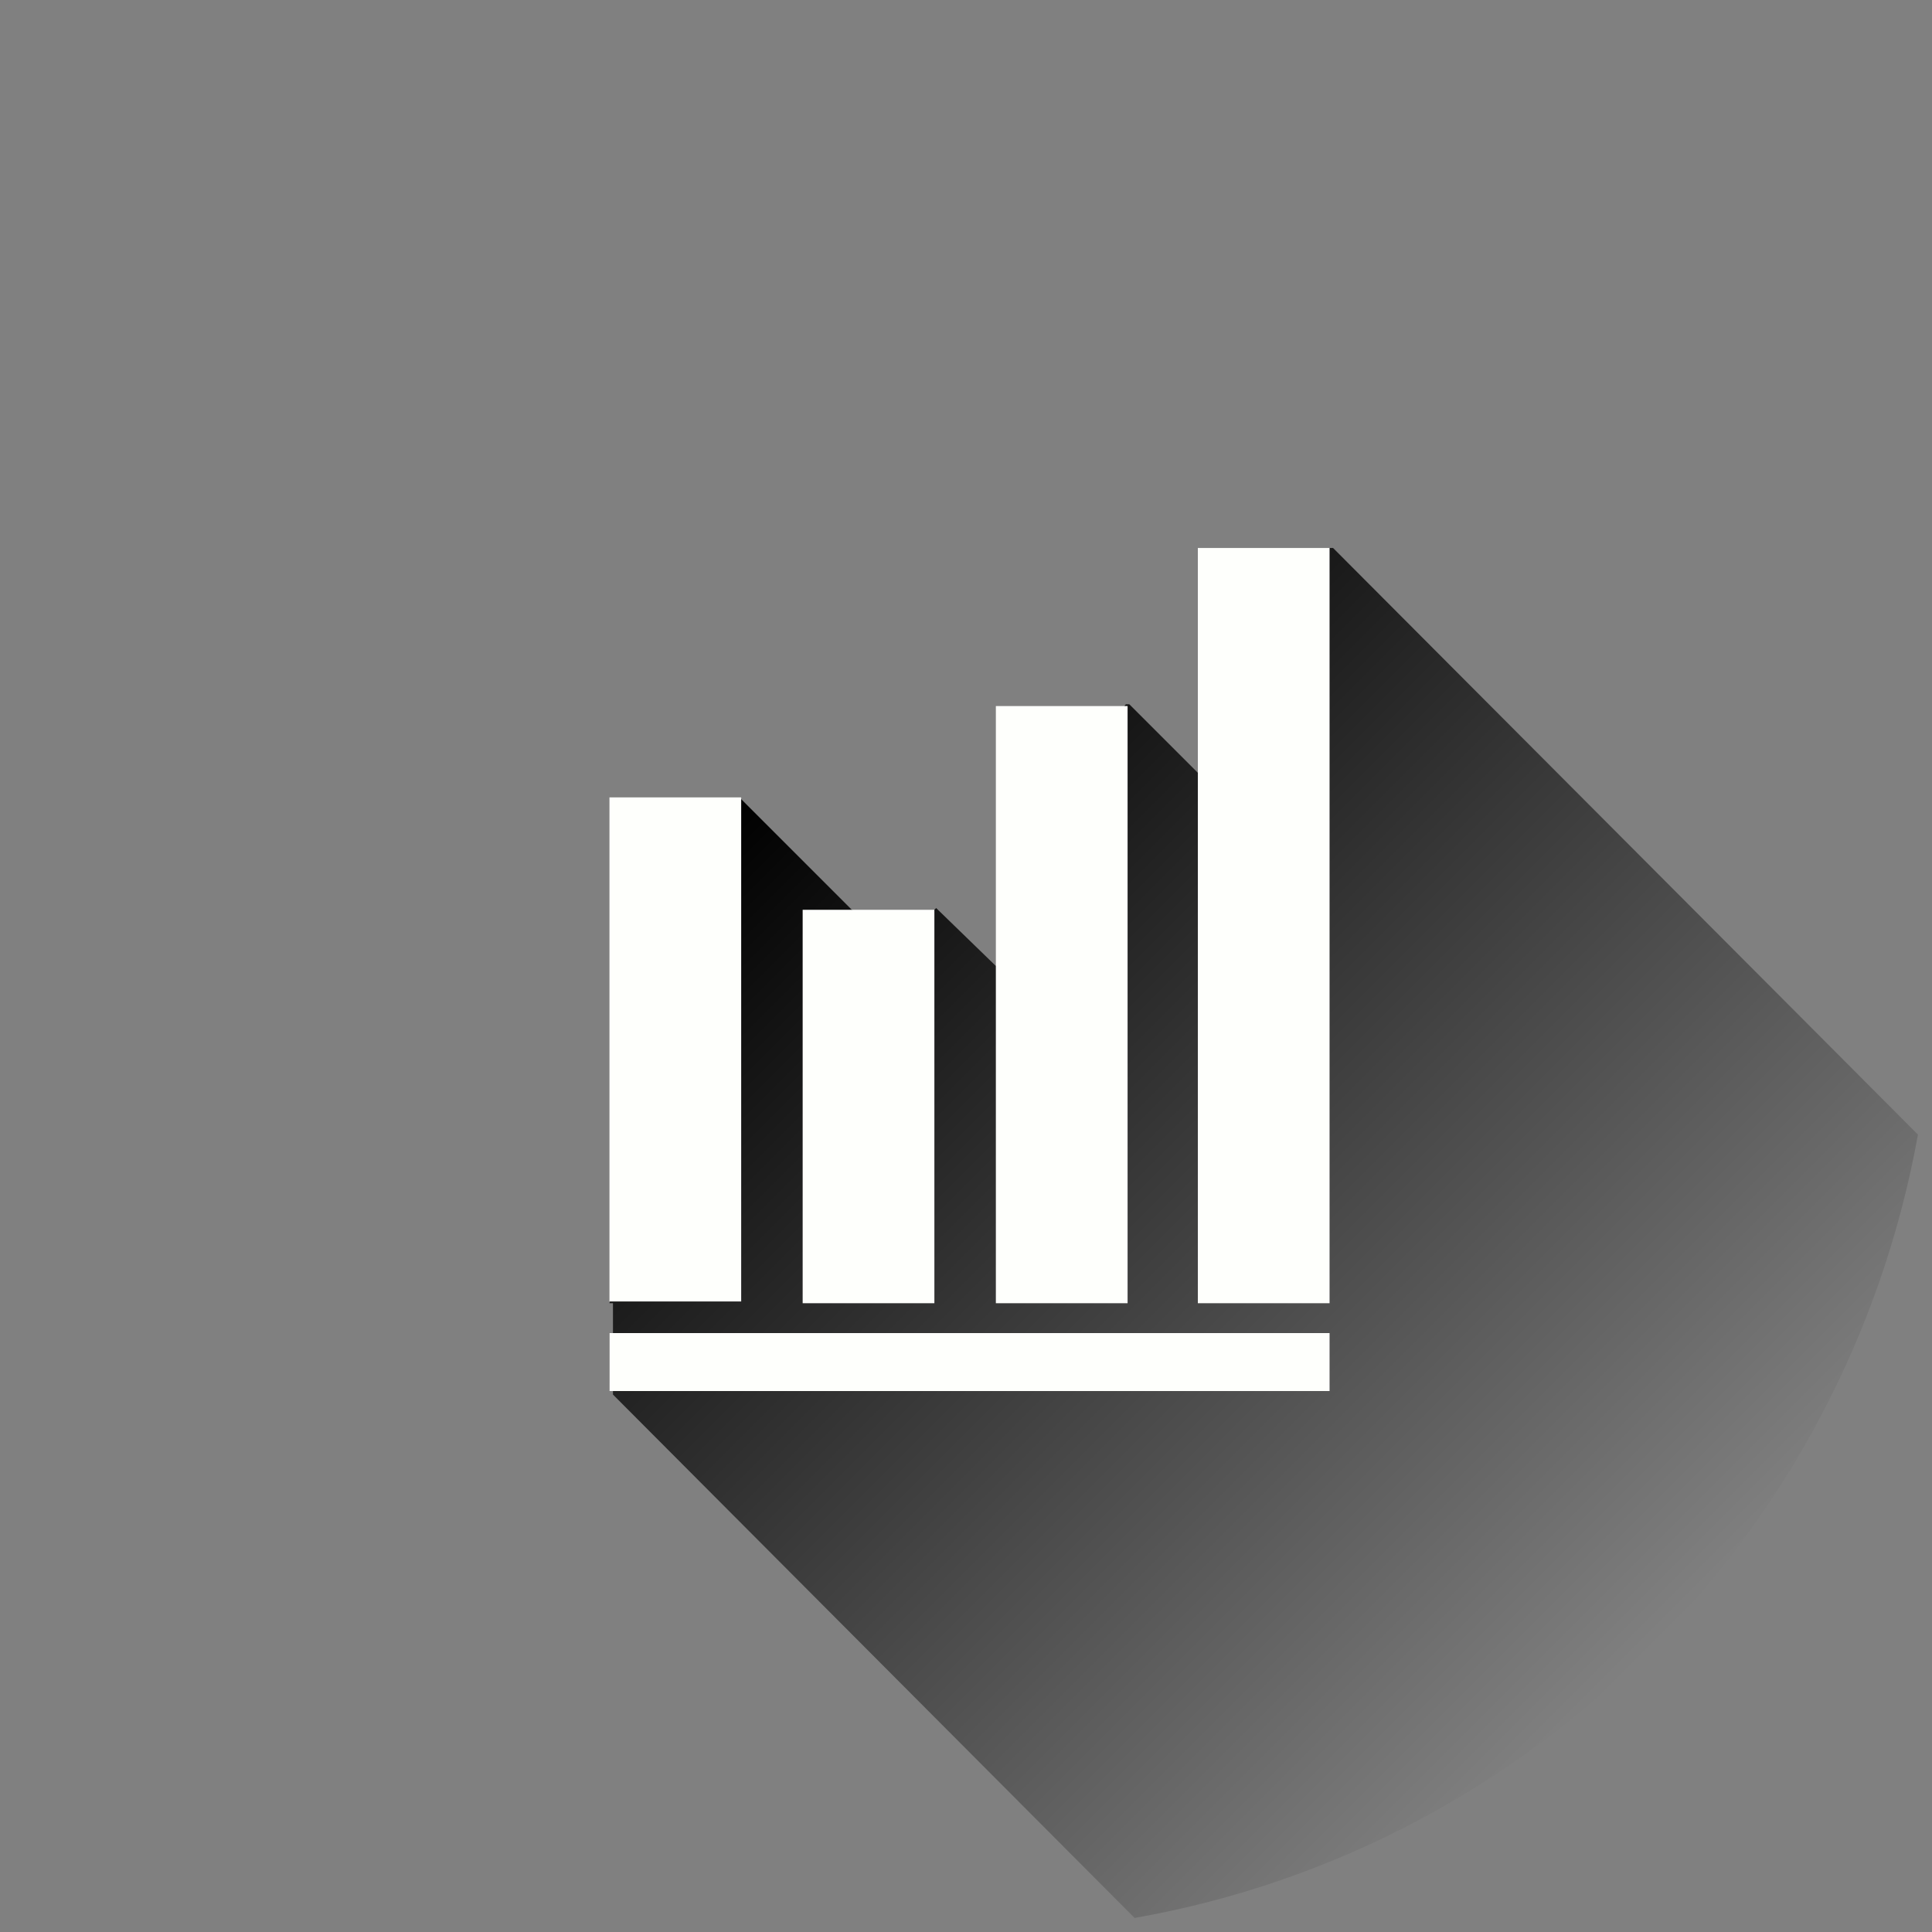 <?xml version="1.0" encoding="utf-8"?>
<!-- Generator: Adobe Illustrator 19.2.1, SVG Export Plug-In . SVG Version: 6.00 Build 0)  -->
<svg version="1.1" id="All" xmlns="http://www.w3.org/2000/svg" xmlns:xlink="http://www.w3.org/1999/xlink" x="0px" y="0px"
	 viewBox="0 0 110 110" enable-background="new 0 0 110 110" xml:space="preserve">
<rect x="0" y="0" width="110" height="110" fill="#808080" stroke="none"/>
<g id="Transparent_Background">
	<circle fill="none" cx="55" cy="55" r="55"/>
</g>
<g id="Shadow">
	
		<linearGradient id="SVGID_1_" gradientUnits="userSpaceOnUse" x1="93.919" y1="-661.869" x2="43.875" y2="-611.825" gradientTransform="matrix(1 0 0 -1 0 -568)">
		<stop  offset="0" style="stop-color:#000000;stop-opacity:0"/>
		<stop  offset="1" style="stop-color:#000000"/>
	</linearGradient>
	<path fill="url(#SVGID_1_)" d="M75.9,31.2h-0.2l-2.1,3l-2.2,3L68.2,44l-3.9-3.9h-0.2l0,0l-3.7,4.6L56.7,55l-3.4-3.3L50,55l0.4-2.3
		l-1.9-0.9l-6.3-6.3l-2.3,6h-0.2l-5,22.7h0.2v1.7h-0.2v3.3h0.2v0.2l29.7,29.8c22.7-4,40.5-21.9,44.6-44.6L75.9,31.2z"/>
</g>
<g id="Icon">
	<g>
		<rect x="34.7" y="75.9" fill="#FEFFFC" width="41" height="3.3"/>
		<rect x="45.7" y="51.8" fill="#FEFFFC" width="7.5" height="22.4"/>
		<polyline fill="#FEFFFC" points="64.2,74.2 56.7,74.2 56.7,40.2 64.2,40.2 64.2,74.2 		"/>
		<rect x="34.7" y="45.4" fill="#FEFFFC" width="7.5" height="28.7"/>
		<rect x="68.2" y="31.2" fill="#FEFFFC" width="7.5" height="43"/>
	</g>
</g>
</svg>
